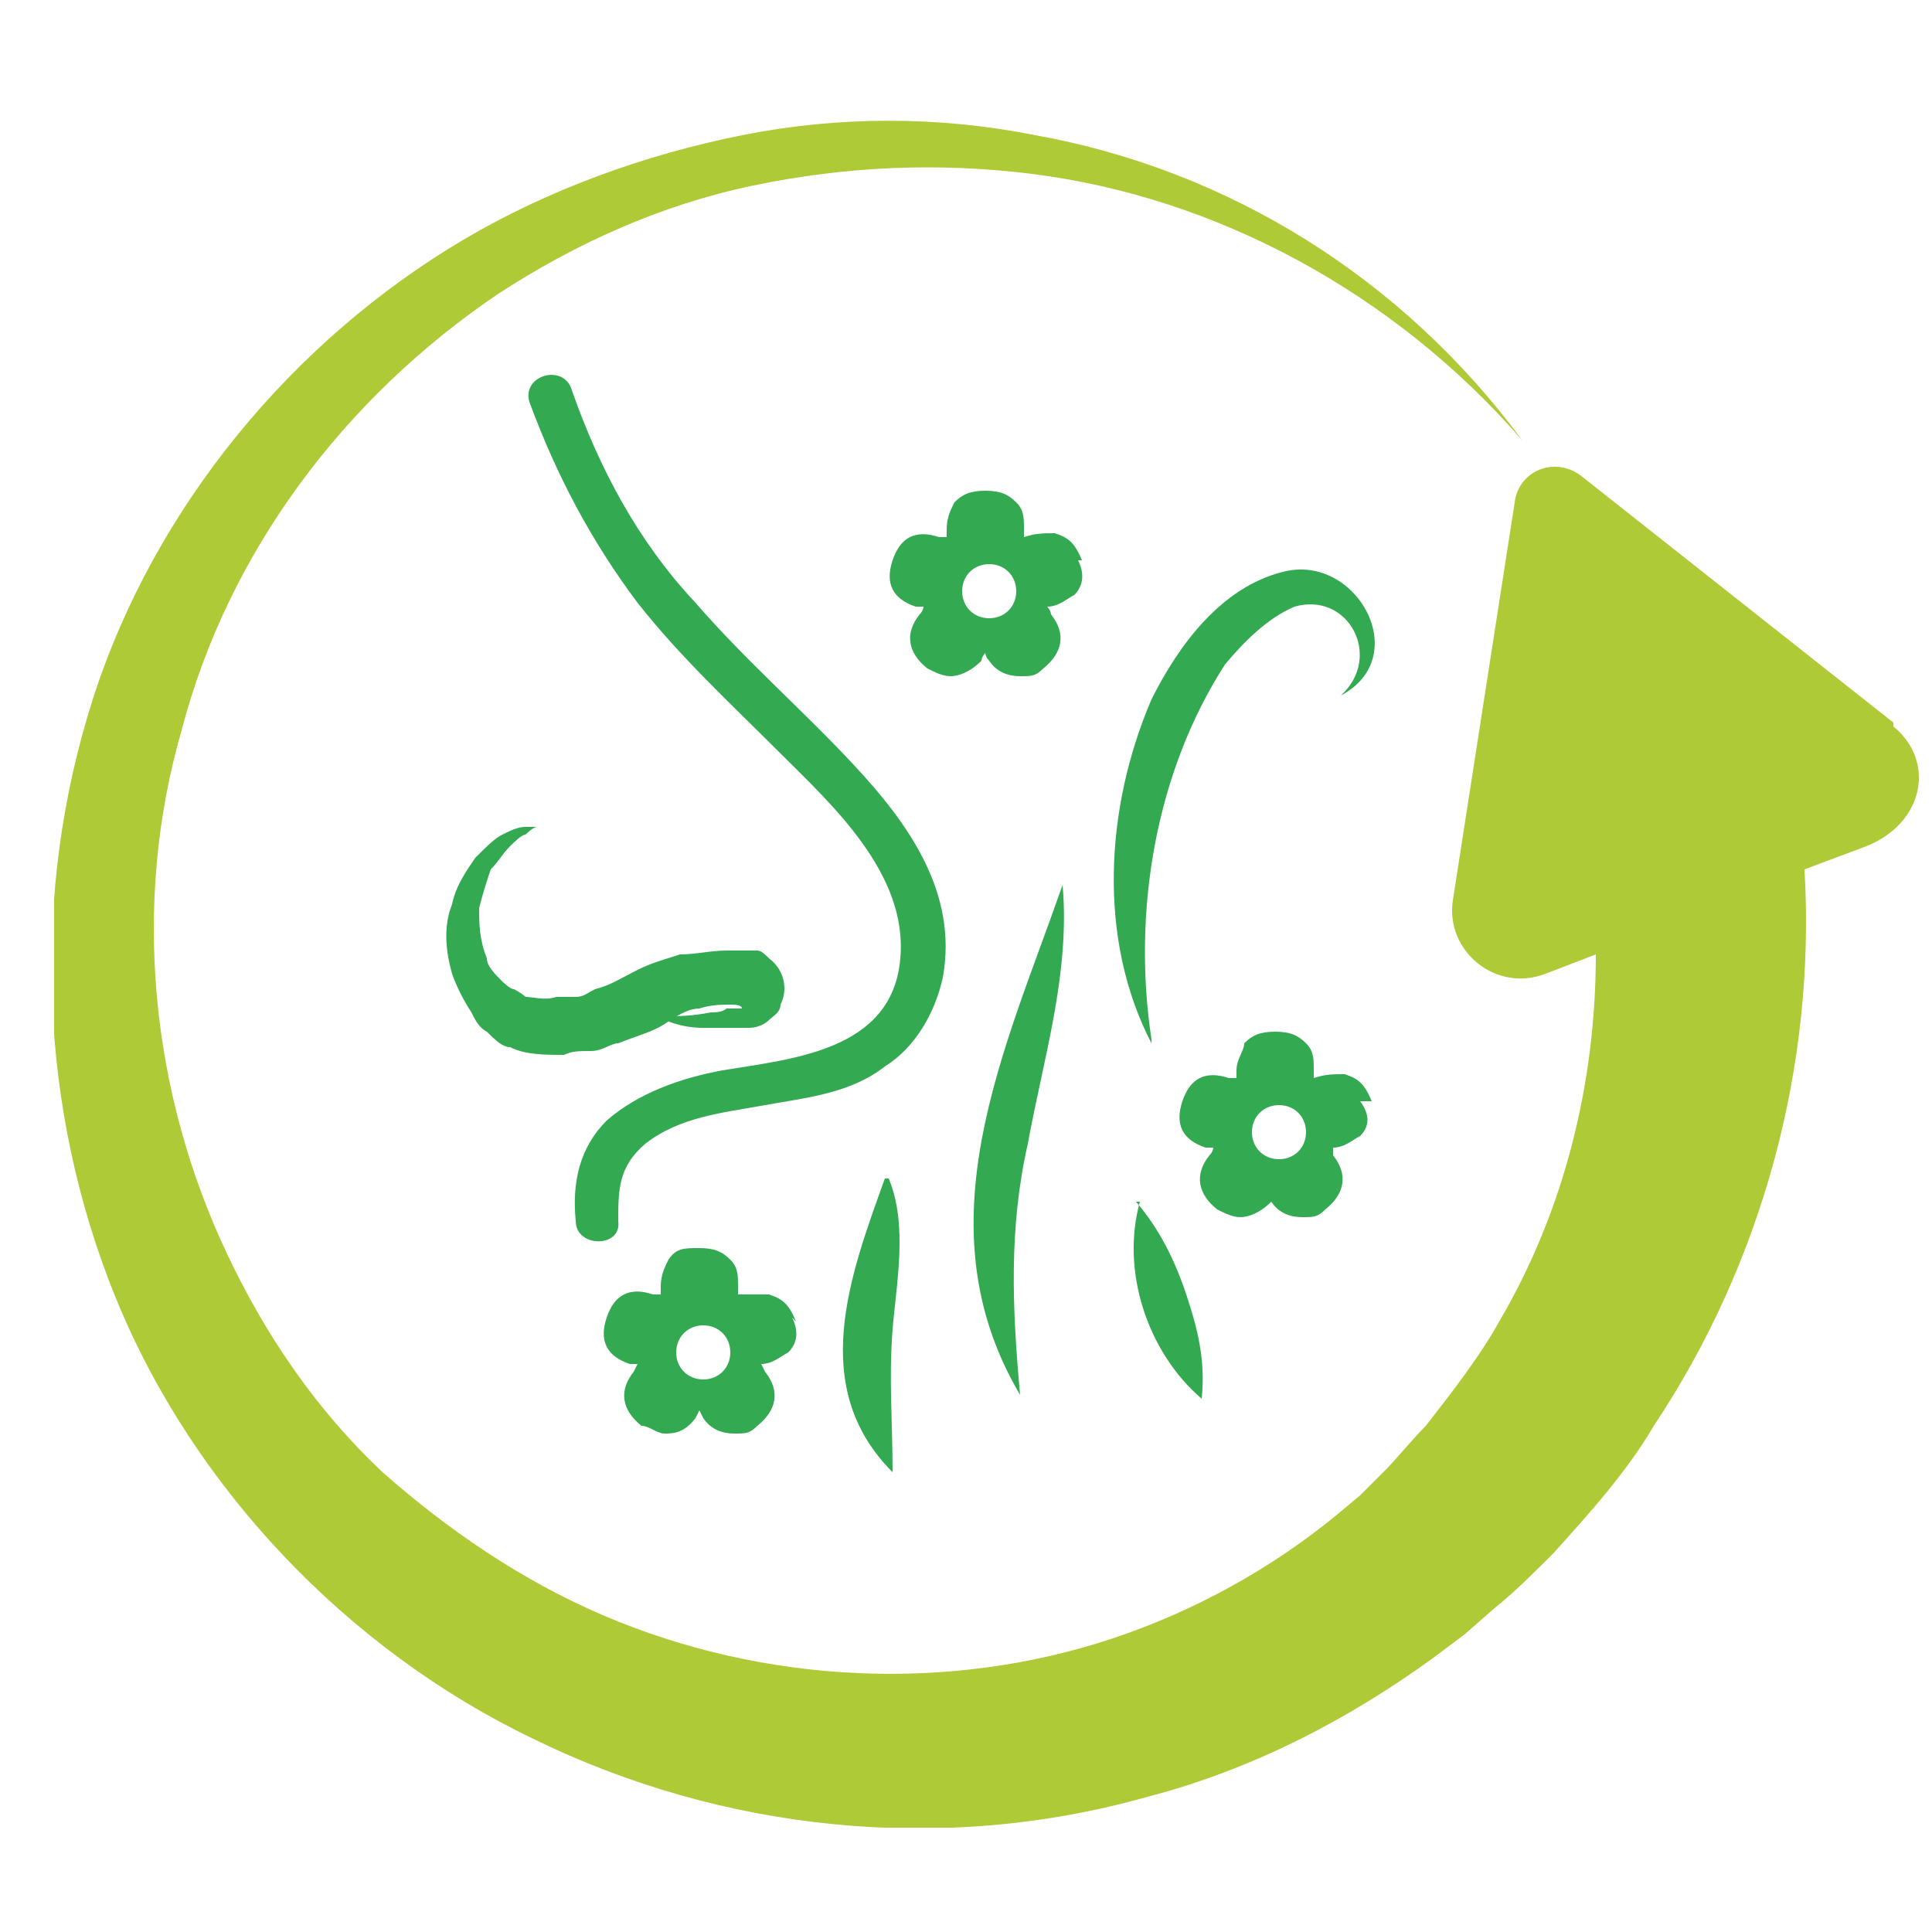 <?xml version="1.0" encoding="UTF-8"?>
<svg id="Warstwa_1" data-name="Warstwa 1" xmlns="http://www.w3.org/2000/svg" version="1.1" xmlns:xlink="http://www.w3.org/1999/xlink" viewBox="0 0 50 50">
  <defs>
    <clipPath id="clippath">
      <rect x="1.4" y="3.1" width="48.4" height="44.2" fill="none" stroke-width="0"/>
    </clipPath>
  </defs>
  <g clip-path="url(#clippath)">
    <path d="M49,18.7l-8.1-6.4c-.7-.5-1.6-.1-1.7.7l-1.6,10.3c-.2,1.3,1.1,2.4,2.4,1.9l1.3-.5c0,3.3-.8,6.6-2.5,9.5-.5.9-1.2,1.8-1.9,2.7-.4.4-.7.8-1.1,1.2l-.6.6-.6.5c-1.7,1.4-3.7,2.5-5.8,3.2-4.2,1.4-9,1.2-13.2-.6-2.1-.9-4-2.2-5.7-3.7-1.7-1.6-3-3.5-4-5.6-2-4.2-2.5-9.1-1.2-13.6,1.2-4.6,4.2-8.6,8.2-11.3,2-1.3,4.2-2.3,6.6-2.8,2.4-.5,4.8-.6,7.2-.3,4.8.6,9.4,3.1,12.7,6.9-3.1-4.2-7.6-7-12.6-7.9-2.5-.5-5.1-.5-7.6,0s-5,1.4-7.2,2.7c-4.4,2.6-8,6.9-9.6,11.9-1.6,5-1.4,10.6.6,15.5,2,4.9,6,9.1,10.8,11.4,4.9,2.4,10.6,3,15.9,1.5,2.7-.7,5.2-2,7.4-3.6l.8-.6.8-.7c.5-.4,1-.9,1.5-1.4.9-1,1.9-2.1,2.6-3.3,2.8-4.2,4.2-9.3,3.9-14.4l1.6-.6c1.5-.6,1.8-2.2.7-3.1" fill="#aeca37" stroke-width="0"/>
  </g>
  <path d="M28.1,11.3h0" fill="#575756" stroke-width="0"/>
  <path d="M29.6,11.3h0" fill="#575756" stroke-width="0"/>
  <path d="M23.7,19.1s0,.2,0,0" fill="#575756" stroke-width="0"/>
  <path d="M29.6,24.7c-.2,0,0,0,0,0" fill="#575756" stroke-width="0"/>
  <path d="M30.9,24.3h0" fill="#575756" stroke-width="0"/>
  <path d="M34.1,19.2s0-.2,0,0" fill="#575756" stroke-width="0"/>
  <path d="M33,22.7h0" fill="#575756" stroke-width="0"/>
  <path d="M24.7,22.7h0" fill="#575756" stroke-width="0"/>
  <path d="M26.5,21.3h0" fill="#575756" stroke-width="0"/>
  <path d="M31,41.4h0" fill="#575756" stroke-width="0"/>
  <path d="M35.6,35.4h0" fill="#575756" stroke-width="0"/>
  <path d="M8.4,23.9h0" fill="#575756" stroke-width="0"/>
  <path d="M13.1,17.9h0" fill="#575756" stroke-width="0"/>
  <path d="M24,44.3h0" fill="#575756" stroke-width="0"/>
  <path d="M13,41.3h0" fill="#575756" stroke-width="0"/>
  <path d="M20.1,15h0" fill="#575756" stroke-width="0"/>
  <path d="M16.3,43.3h0c-.1,0,0,0,0,0" fill="#575756" stroke-width="0"/>
  <g>
    <path d="M27.5,22.9c.2,2.3-.5,4.5-.9,6.7-.5,2.2-.4,4.3-.2,6.5-2.6-4.4-.4-8.9,1.1-13.2" fill="#33aa52" stroke-width="0"/>
    <path d="M29.4,31.1c.6.7,1,1.5,1.3,2.4s.5,1.7.4,2.7c-1.4-1.2-2.1-3.3-1.6-5.1" fill="#33aa52" stroke-width="0"/>
    <path d="M23,30.5c.5,1.2.2,2.7.1,3.9-.1,1.3,0,2.4,0,3.7-2.2-2.2-1.1-5.1-.2-7.6" fill="#33aa52" stroke-width="0"/>
    <path d="M35.5,28.5c-.2-.5-.4-.6-.7-.7-.3,0-.5,0-.8.1v-.2c0-.3,0-.5-.2-.7s-.4-.3-.8-.3-.6.1-.8.3c0,.2-.2.4-.2.7s0,.1,0,.2h-.2c-.6-.2-1,0-1.2.6s0,1,.6,1.2h.2s0,.1-.1.2c-.4.5-.3,1,.2,1.4.2.1.4.2.6.2s.5-.1.8-.4c0,0,0-.1,0-.2,0,0,0,.1,0,.2.2.3.5.4.8.4s.4,0,.6-.2c.5-.4.6-.9.2-1.4,0,0,0-.1,0-.2.3,0,.5-.2.7-.3.2-.2.3-.5,0-.9M33.1,30c-.4,0-.7-.3-.7-.7s.3-.7.7-.7.7.3.7.7-.3.7-.7.7" fill="#33aa52" stroke-width="0"/>
    <path d="M20.6,34.2c-.2-.5-.4-.6-.7-.7-.3,0-.5,0-.8,0v-.2c0-.3,0-.5-.2-.7s-.4-.3-.8-.3-.6,0-.8.3c-.1.2-.2.4-.2.7s0,0,0,.2h-.2c-.6-.2-1,0-1.2.6s0,1,.6,1.2h.2s0,0-.1.2c-.4.5-.3,1,.2,1.4.2,0,.4.2.6.2s.5,0,.8-.4c0,0,0,0,.1-.2,0,0,0,0,.1.2.2.3.5.4.8.4s.4,0,.6-.2c.5-.4.6-.9.2-1.4,0,0,0,0-.1-.2.3,0,.5-.2.7-.3.2-.2.3-.5.1-.9M18.2,35.7c-.4,0-.7-.3-.7-.7s.3-.7.7-.7.7.3.7.7-.3.7-.7.7" fill="#33aa52" stroke-width="0"/>
    <path d="M28,14.5c-.2-.5-.4-.6-.7-.7-.3,0-.5,0-.8.1v-.2c0-.3,0-.5-.2-.7s-.4-.3-.8-.3-.6.1-.8.3c-.1.2-.2.4-.2.7s0,.1,0,.2h-.2c-.6-.2-1,0-1.2.6s0,1,.6,1.2h.2s0,.1-.1.2c-.4.5-.3,1,.2,1.4.2.1.4.2.6.2s.5-.1.8-.4c0,0,0-.1.1-.2,0,0,0,.1.1.2.2.3.5.4.8.4s.4,0,.6-.2c.5-.4.6-.9.2-1.4,0,0,0-.1-.1-.2.3,0,.5-.2.7-.3.2-.2.3-.5.1-.9M25.6,16c-.4,0-.7-.3-.7-.7s.3-.7.7-.7.7.3.7.7-.3.7-.7.7" fill="#33aa52" stroke-width="0"/>
    <path d="M29.8,27c-1.4-2.7-1.2-6.1,0-8.9.7-1.4,1.8-2.9,3.4-3.3,1.9-.5,3.4,2.2,1.5,3.2,1.1-1,.2-2.7-1.2-2.3-.7.3-1.3.9-1.8,1.5-1.8,2.8-2.4,6.4-1.9,9.7" fill="#33aa52" stroke-width="0"/>
    <path d="M13.7,10.4c.7,1.9,1.6,3.6,2.8,5.2,1.1,1.4,2.4,2.6,3.7,3.9s3.3,3.1,3.1,5.3c-.2,2.4-2.8,2.6-4.6,2.9-1.1.2-2.2.6-3,1.3-.7.7-.9,1.6-.8,2.6,0,.7,1.2.7,1.1,0,0-.8,0-1.4.7-2,.9-.7,2-.8,3.1-1s2.2-.3,3.1-1c.8-.5,1.3-1.4,1.5-2.3.4-2.2-.9-4-2.3-5.5-1.3-1.4-2.8-2.7-4.1-4.2-1.5-1.6-2.5-3.5-3.2-5.5-.2-.7-1.3-.4-1.1.3" fill="#33aa52" stroke-width="0"/>
    <path d="M17.1,26.3h.2c.2,0,.6,0,1.1-.1.1,0,.3,0,.4-.1h.4c0-.1-.2-.1-.3-.1-.2,0-.5,0-.8.1-.3,0-.6.2-.9.4-.3.2-.7.3-1.2.5-.2,0-.4.2-.7.2s-.5,0-.7.1c-.5,0-1,0-1.4-.2-.2,0-.4-.2-.6-.4-.2-.1-.3-.3-.4-.5-.2-.3-.4-.7-.5-1-.2-.7-.2-1.3,0-1.8.1-.5.4-.9.6-1.2.3-.3.5-.5.7-.6s.4-.2.6-.2h.3s-.1,0-.3.2c-.1,0-.3.2-.4.3-.2.2-.3.4-.5.6-.1.3-.2.6-.3,1,0,.4,0,.8.2,1.3,0,.2.2.4.4.6,0,0,.2.2.3.2,0,0,.2.1.3.2.2,0,.5.1.8,0h.5c.2,0,.3-.1.5-.2.4-.1.7-.3,1.1-.5s.8-.3,1.1-.4c.4,0,.8-.1,1.2-.1h.8c.1,0,.2.1.3.2.4.3.5.8.3,1.2,0,.2-.2.3-.3.4-.1.1-.3.2-.5.2h-1.2c-.6,0-1-.2-1.2-.3-.1,0-.2,0-.2-.1h0" fill="#33aa52" stroke-width="0"/>
  </g>
</svg>